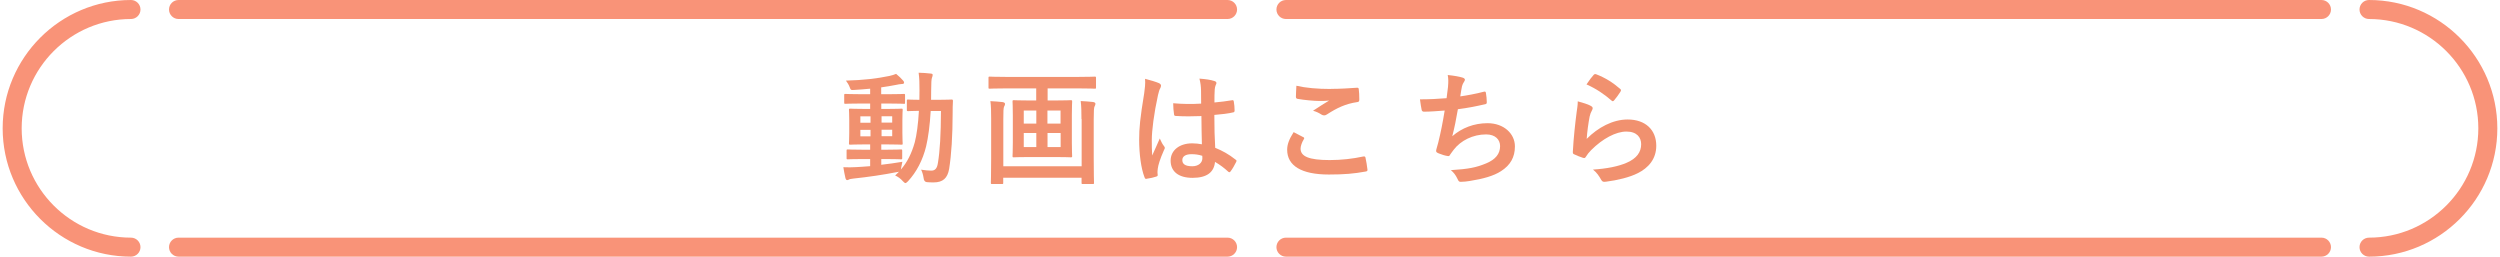<?xml version="1.0" encoding="UTF-8"?>
<svg id="text" xmlns="http://www.w3.org/2000/svg" width="263" height="27" viewBox="0 0 263 27">
  <defs>
    <style>
      .cls-1 {
        fill: #f1916f;
      }

      .cls-2 {
        fill: #f99378;
      }
    </style>
  </defs>
  <g>
    <g>
      <path class="cls-2" d="M129.14,2H18.78c-.55,0-1-.45-1-1s.45-1,1-1h110.36c.55,0,1,.45,1,1s-.45,1-1,1Z"/>
      <path class="cls-2" d="M129.14,27H18.78c-.55,0-1-.45-1-1s.45-1,1-1h110.36c.55,0,1,.45,1,1s-.45,1-1,1Z"/>
      <path class="cls-2" d="M13.78,27C6.34,27,.28,20.94.28,13.5S6.34,0,13.78,0c.55,0,1,.45,1,1s-.45,1-1,1C7.44,2,2.28,7.16,2.28,13.5s5.16,11.5,11.5,11.5c.55,0,1,.45,1,1s-.45,1-1,1Z"/>
    </g>
    <g>
      <path class="cls-2" d="M244.22,2h-108.94c-.55,0-1-.45-1-1s.45-1,1-1h108.94c.55,0,1,.45,1,1s-.45,1-1,1Z"/>
      <path class="cls-2" d="M244.22,27h-108.94c-.55,0-1-.45-1-1s.45-1,1-1h108.94c.55,0,1,.45,1,1s-.45,1-1,1Z"/>
      <path class="cls-2" d="M249.22,27c-.55,0-1-.45-1-1s.45-1,1-1c6.34,0,11.5-5.16,11.5-11.5s-5.16-11.5-11.5-11.5c-.55,0-1-.45-1-1s.45-1,1-1c7.44,0,13.5,6.06,13.5,13.5s-6.06,13.5-13.5,13.5Z"/>
    </g>
  </g>
  <g>
    <path class="cls-1" d="M92.74,17.33c.7-.08,1.43-.18,2.19-.31-.05.21-.09.4-.12.59l-.04.23c.67-.77,1.14-1.7,1.47-2.89.19-.74.35-1.87.43-3.29-.76.01-1.05.03-1.11.03-.14,0-.16-.01-.16-.14v-.94c0-.13.01-.14.16-.14.06,0,.36.03,1.16.03,0-.34.01-.67.01-1.03,0-.8-.01-1.2-.09-1.82.46.01.84.04,1.29.09.13.01.19.06.19.14,0,.1-.04.19-.08.31-.05.13-.08.53-.08,1.32,0,.35,0,.67-.01.99h.74c.99,0,1.33-.03,1.41-.03.13,0,.15.03.15.16-.03.44-.03.81-.03,1.23-.01,2.48-.13,4.39-.37,5.91-.17.97-.65,1.42-1.64,1.42-.27,0-.49-.01-.71-.03q-.3-.03-.34-.45c-.05-.32-.13-.61-.26-.86.43.06.74.1,1.07.1.39,0,.61-.21.7-.81.21-1.25.31-3,.32-5.46h-1.08c-.09,1.51-.26,2.78-.48,3.71-.36,1.47-1.02,2.72-1.91,3.68-.13.13-.21.19-.27.19s-.13-.06-.25-.18c-.26-.3-.54-.49-.83-.62.14-.13.28-.26.41-.4-.06.03-.14.04-.25.05-1.37.27-3.05.52-4.51.67-.19.03-.41.05-.48.09-.08.04-.14.08-.22.08s-.14-.08-.18-.22c-.08-.34-.16-.75-.22-1.14.52.03.88.01,1.36-.01.45-.03.94-.05,1.46-.1v-.75h-.76c-1.12,0-1.5.03-1.58.03-.13,0-.14-.01-.14-.13v-.77c0-.13.01-.14.14-.14.08,0,.45.03,1.58.03h.76v-.56h-.52c-1.1,0-1.47.03-1.55.03-.14,0-.16-.01-.16-.14,0-.09.03-.39.03-1.07v-1.38c0-.7-.03-.99-.03-1.06,0-.13.01-.14.16-.14.08,0,.45.03,1.55.03h.52v-.57h-.95c-1.16,0-1.56.03-1.64.03-.13,0-.14-.01-.14-.14v-.76c0-.13.01-.14.14-.14.08,0,.48.03,1.64.03h.95v-.58c-.55.05-1.11.1-1.67.13-.36.03-.37.01-.48-.28-.1-.28-.25-.49-.4-.7,1.83-.05,3.23-.21,4.57-.49.28-.06.52-.14.71-.22.3.25.56.49.74.71.08.09.1.14.1.23,0,.08-.1.13-.27.13-.15,0-.37.05-.58.09-.52.1-1.03.19-1.56.26v.72h.75c1.15,0,1.55-.03,1.63-.03.12,0,.13.01.13.14v.76c0,.13.01.14-.1.14-.08,0-.5-.03-1.65-.03h-.75v.57h.56c1.08,0,1.46-.03,1.55-.03.13,0,.14.01.14.14,0,.06-.03.36-.03,1.06v1.38c0,.68.03.99.03,1.07,0,.13-.01.14-.14.14-.09,0-.46-.03-1.55-.03h-.56v.56h.48c1.11,0,1.5-.03,1.58-.03.13,0,.14.01.14.14v.77c0,.12-.01.13-.14.13-.08,0-.46-.03-1.58-.03h-.48v.62ZM91.58,12.91v-.67h-1.07v.67h1.07ZM91.58,14.34v-.68h-1.07v.68h1.07ZM92.74,12.23v.67h1.12v-.67h-1.12ZM93.86,13.65h-1.12v.68h1.12v-.68Z"/>
    <path class="cls-1" d="M105.77,9.3c-1.16,0-1.56.03-1.64.03-.13,0-.14-.01-.14-.13v-.99c0-.14.01-.15.14-.15.08,0,.48.03,1.64.03h7.75c1.18,0,1.56-.03,1.64-.03.13,0,.14.01.14.15v.99c0,.12-.01.13-.14.13-.08,0-.46-.03-1.64-.03h-3.31v1.27h.79c1.16,0,1.55-.03,1.63-.03.14,0,.16.01.16.16,0,.08-.03.48-.03,1.39v2.93c0,.9.03,1.32.03,1.39,0,.13-.01.14-.16.14-.08,0-.46-.03-1.63-.03h-2.71c-1.15,0-1.54.03-1.63.03-.13,0-.14-.01-.14-.14,0-.08.03-.49.03-1.39v-2.93c0-.92-.03-1.32-.03-1.39,0-.14.01-.16.14-.16.09,0,.48.03,1.63.03h.72v-1.27h-3.24ZM113.77,12.52c0-.62-.01-1.38-.08-1.89.49.03.89.05,1.3.1.16.03.25.08.25.19,0,.09-.03.17-.08.25-.08.12-.1.5-.1,1.36v4.12c0,1.64.03,2.49.03,2.57,0,.13-.01.14-.14.14h-1.03c-.13,0-.14-.01-.14-.14v-.52h-8.24v.52c0,.13-.01.14-.14.14h-1.02c-.13,0-.14-.01-.14-.14,0-.09.03-.92.03-2.54v-4.22c0-.66-.01-1.38-.08-1.82.5.03.88.05,1.29.1.16.03.25.09.25.19,0,.12-.05.19-.09.27-.08.13-.09.56-.09,1.34v4.95h8.24v-4.97ZM109.02,13v-1.37h-1.32v1.37h1.32ZM109.02,15.47v-1.48h-1.32v1.48h1.32ZM110.19,11.63v1.37h1.38v-1.37h-1.38ZM111.58,13.99h-1.38v1.48h1.38v-1.48Z"/>
    <path class="cls-1" d="M121.95,8.76c.14.08.19.16.19.26,0,.09-.04.18-.09.28-.09.16-.14.34-.23.71-.43,1.95-.65,3.76-.65,4.7,0,.52,0,1.11.04,1.65.26-.59.53-1.15.8-1.79.18.41.28.59.45.81.05.06.08.12.08.18s-.03.13-.08.21c-.45,1.02-.61,1.59-.66,1.96-.05.36-.03.56-.01.68.01.09-.04.13-.16.17-.25.09-.62.17-.97.22-.14.04-.19.03-.26-.16-.36-.92-.56-2.45-.56-3.94,0-1.24.1-2.27.53-4.89.06-.45.14-1.01.09-1.52.52.13,1.21.34,1.47.46ZM126.4,12.21c-.88.03-1.78.05-2.66-.01-.17,0-.22-.04-.23-.17-.05-.31-.09-.77-.09-1.17.97.09,1.98.1,2.94.04,0-.46-.01-.88-.01-1.36-.01-.46-.05-.8-.17-1.27.75.06,1.14.12,1.56.25.14.04.23.1.23.22,0,.06-.03.1-.08.22-.05.12-.09.28-.1.45-.03.44-.03.77-.03,1.37.61-.05,1.28-.14,1.83-.23.16-.04.18.01.21.16.05.23.08.65.08.92,0,.12-.05.18-.14.19-.46.12-1.32.22-1.99.27,0,1.45.03,2.35.09,3.46.76.31,1.42.67,2.14,1.24.12.08.13.12.06.26-.17.34-.37.7-.59.99-.04.05-.08.08-.12.08s-.08-.03-.12-.06c-.4-.37-.83-.7-1.39-1.03-.1,1.08-.84,1.68-2.36,1.68s-2.31-.7-2.31-1.81.96-1.82,2.26-1.82c.34,0,.72.04,1.03.1-.03-.99-.04-1.94-.05-2.96ZM125.35,16.22c-.61,0-.97.22-.97.62s.28.65,1.05.65c.65,0,1.06-.37,1.06-.84,0-.09,0-.16-.01-.26-.41-.13-.76-.17-1.12-.17Z"/>
    <path class="cls-1" d="M137.1,14.42c.12.06.13.13.06.23-.19.3-.34.72-.34.98,0,.81.84,1.21,3.06,1.21,1.25,0,2.44-.14,3.5-.37.18-.04.25,0,.27.12.06.25.18.94.21,1.27.01.12-.06.17-.22.19-1.2.22-2.21.31-3.85.31-2.89,0-4.38-.93-4.38-2.61,0-.53.19-1.08.68-1.85.34.17.66.34.99.52ZM140.01,9.35c.94,0,1.91-.06,2.74-.12.13-.01.18.04.19.14.04.3.06.66.06,1.1,0,.18-.06.26-.22.27-1.23.18-2.12.61-3.16,1.28-.1.08-.22.12-.32.12-.09,0-.18-.03-.27-.08-.26-.17-.53-.31-.9-.41.67-.44,1.24-.8,1.69-1.07-.28.04-.68.04-1.06.04-.49,0-1.54-.09-2.26-.22-.12-.03-.17-.08-.17-.23,0-.31.03-.68.05-1.15.98.23,2.22.34,3.63.34Z"/>
    <path class="cls-1" d="M152.33,9.14c.05-.57.04-.9-.03-1.25.74.08,1.21.17,1.55.27.17.05.26.13.26.23,0,.06-.05.16-.09.21-.09.12-.19.34-.22.48-.06.35-.12.61-.18,1.06.65-.09,1.7-.28,2.43-.48.18-.05.25-.04.27.13.05.3.09.65.09.96,0,.14-.04.18-.15.21-1.11.25-1.81.39-2.89.53-.18,1.07-.36,1.94-.59,2.84,1.01-.88,2.3-1.37,3.71-1.37,1.72,0,2.88,1.11,2.88,2.44,0,1.14-.48,1.98-1.47,2.61-.77.5-1.89.81-3.29,1.03-.32.05-.63.09-.96.09-.13,0-.22-.06-.32-.31-.21-.43-.4-.67-.7-.92,1.89-.12,2.67-.28,3.71-.71.99-.41,1.47-1.01,1.47-1.82,0-.67-.49-1.23-1.47-1.23-1.39,0-2.67.65-3.4,1.6-.12.17-.25.32-.36.49-.09.16-.13.21-.25.19-.28-.03-.71-.17-.97-.28-.21-.09-.28-.14-.28-.26,0-.05.01-.14.05-.26.06-.22.12-.41.17-.61.28-1.14.47-2.09.68-3.38-.7.05-1.51.12-2.17.12-.14,0-.22-.06-.25-.18-.04-.16-.13-.7-.18-1.12,1.01,0,1.81-.04,2.8-.12.06-.45.12-.88.15-1.19Z"/>
    <path class="cls-1" d="M167.34,11.14c.14.06.21.14.21.25,0,.06-.03.13-.06.19-.12.21-.21.44-.26.68-.13.66-.26,1.61-.31,2.35,1.19-1.2,2.74-2.04,4.31-2.04,1.88,0,3.01,1.1,3.01,2.76,0,1.41-.84,2.34-1.95,2.89-.86.44-2.19.75-3.31.89-.28.04-.4.03-.52-.17-.25-.44-.48-.79-.88-1.1,1.45-.09,2.69-.34,3.55-.72,1.05-.45,1.52-1.12,1.52-1.95,0-.7-.44-1.33-1.55-1.33s-2.5.74-3.72,1.96c-.23.23-.4.45-.56.71-.08.13-.13.13-.3.09-.3-.1-.61-.22-.88-.35-.13-.05-.18-.08-.18-.26.08-1.5.25-3.02.4-4.17.05-.39.12-.72.12-1.16.5.14,1.05.3,1.34.46ZM167.66,7.87c.06-.06.14-.1.25-.06.96.37,1.76.87,2.53,1.54.06.05.09.09.09.14,0,.04-.03.09-.06.16-.17.27-.44.65-.66.9-.05.06-.1.1-.14.1-.05,0-.09-.03-.16-.09-.72-.63-1.59-1.23-2.61-1.68.31-.46.56-.8.76-1.01Z"/>
  </g>
</svg>